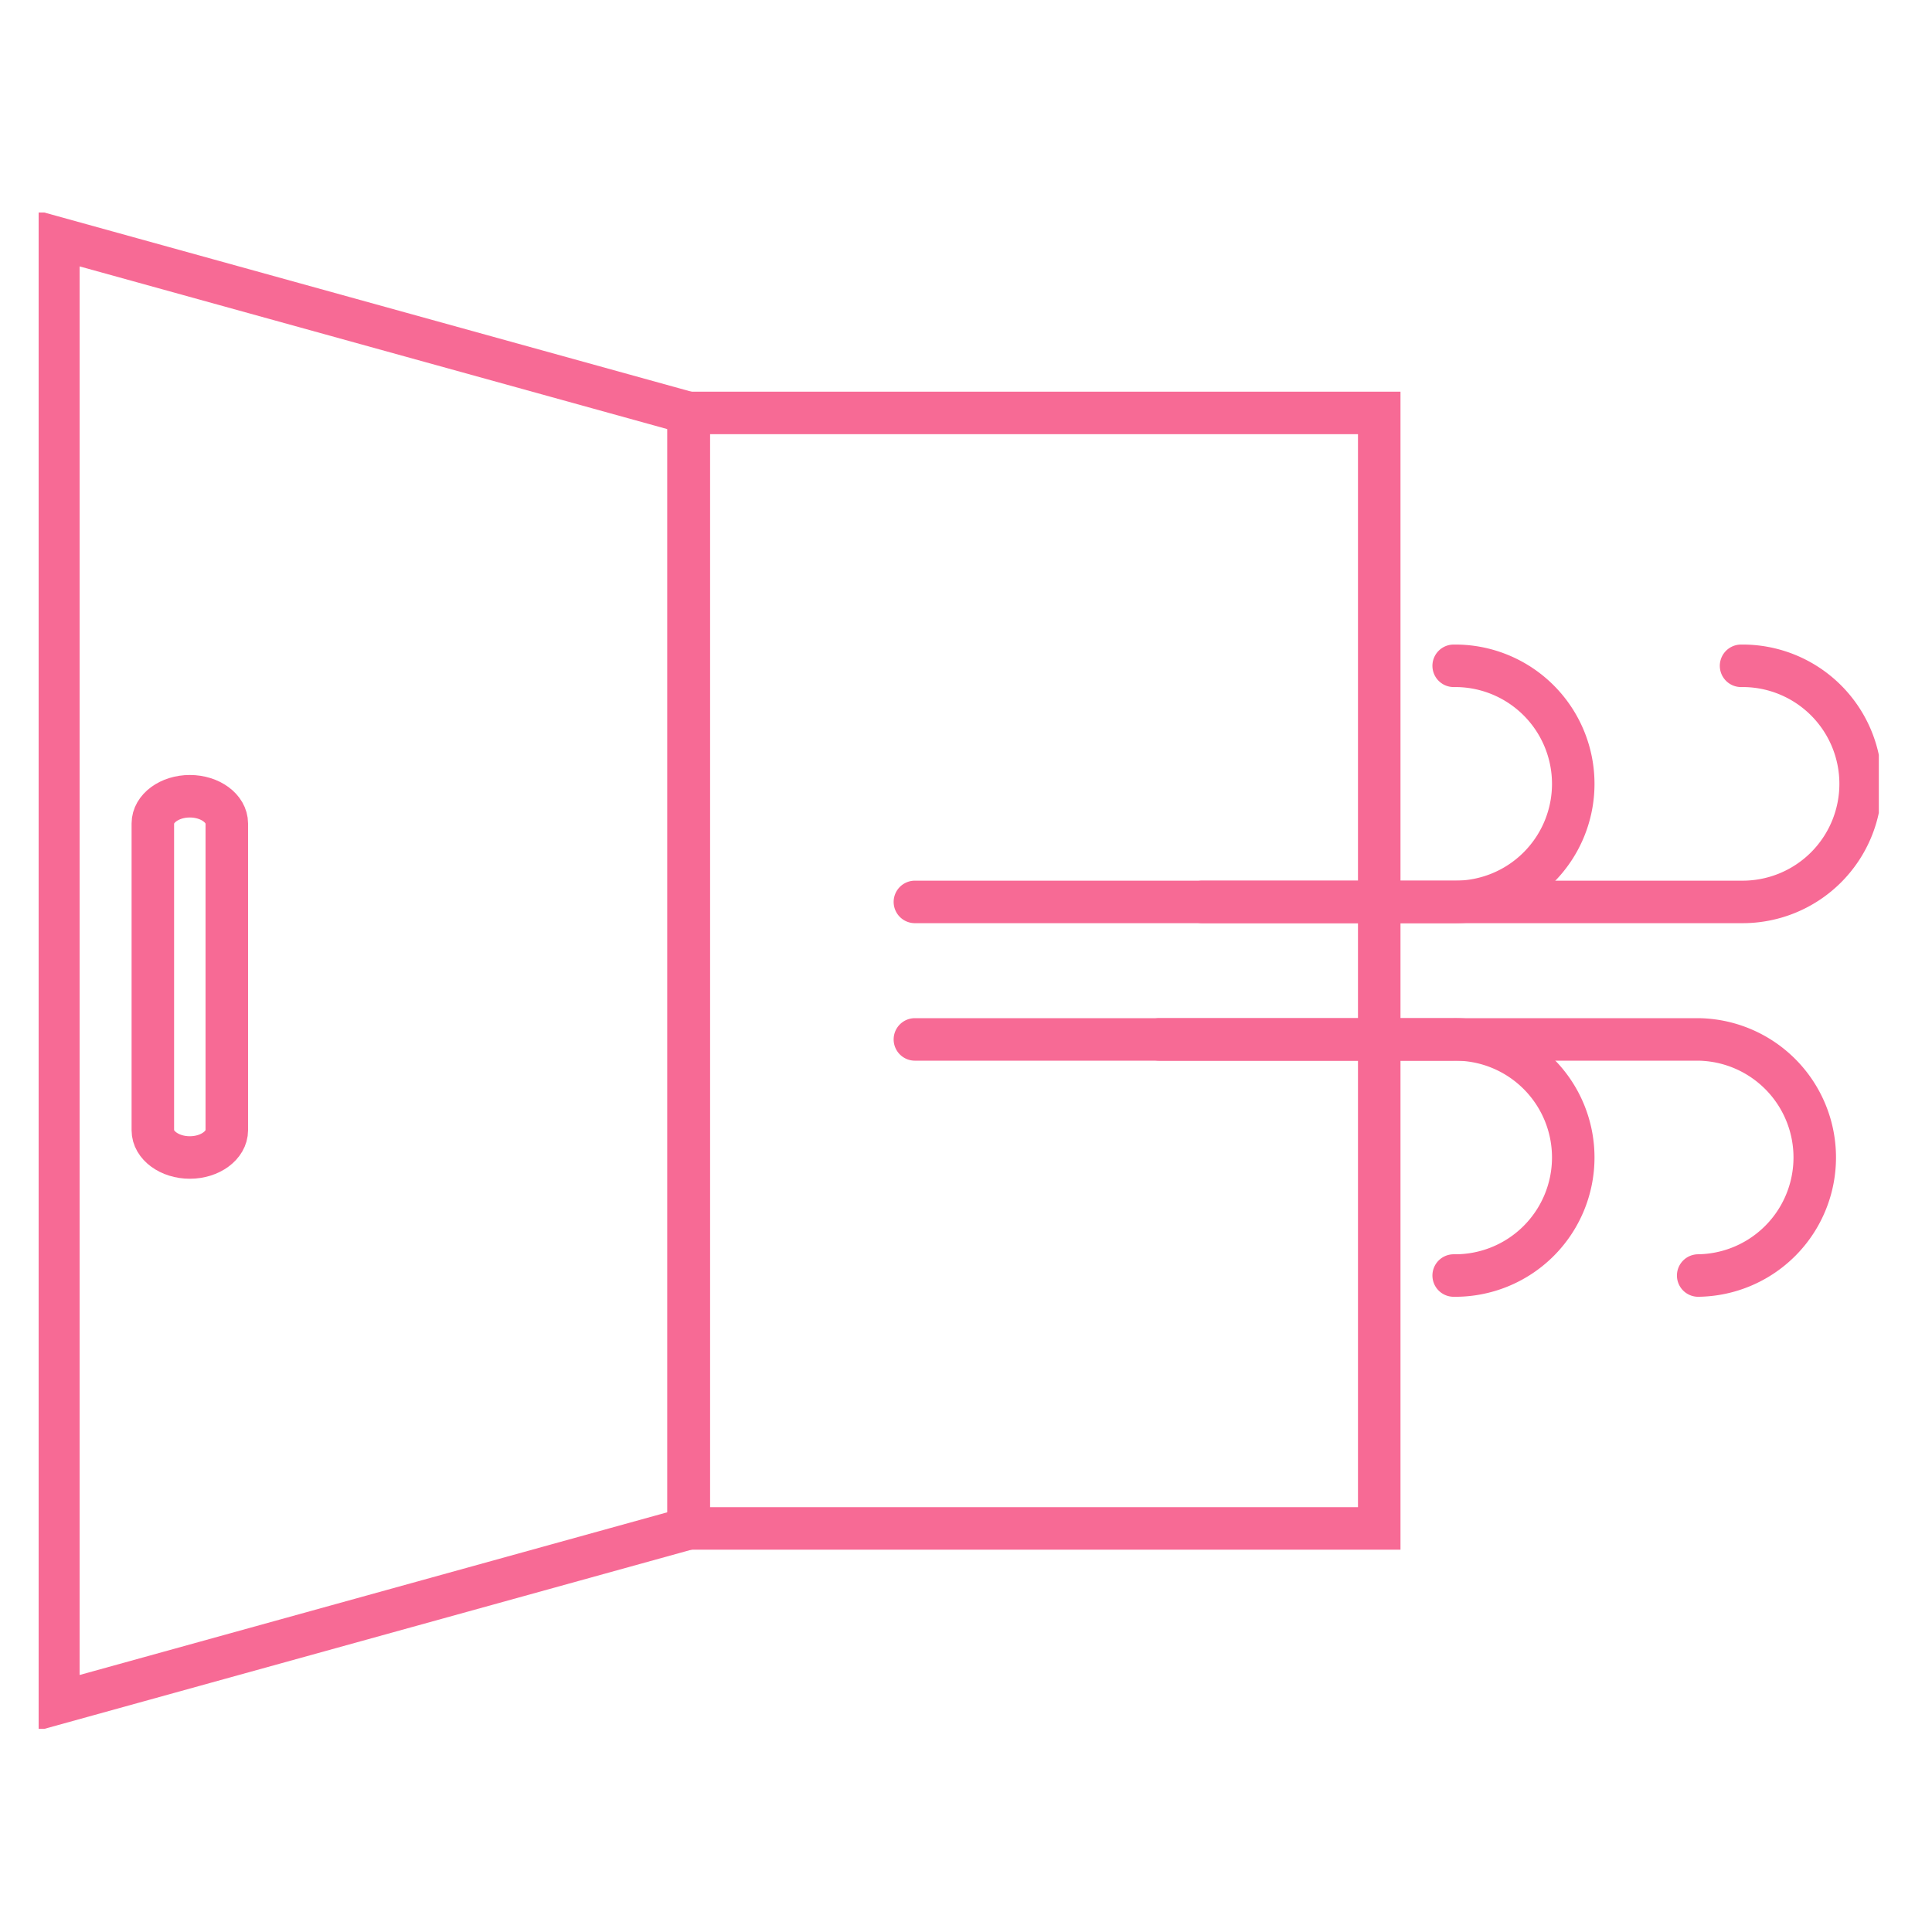 <svg xmlns="http://www.w3.org/2000/svg" xmlns:xlink="http://www.w3.org/1999/xlink" width="100" height="100" viewBox="0 0 100 100"><defs><clipPath id="a"><rect width="100" height="100" transform="translate(583 4290)" fill="#fff" stroke="#707070" stroke-width="1"/></clipPath><clipPath id="b"><rect width="95.248" height="78.485" fill="none" stroke="#f76a95" stroke-width="2.2"/></clipPath></defs><g transform="translate(-583 -4290)" clip-path="url(#a)"><g transform="translate(50 -30)"><g transform="translate(535 4330.999)"><rect width="35.745" height="57.738" transform="translate(33.644 10.374)" fill="none" stroke="#f76a95" stroke-miterlimit="10" stroke-width="2.2"/><g transform="translate(0 0.001)"><g transform="translate(0 0)" clip-path="url(#b)"><path d="M72.624,119.351,40,128.383v-75.8l32.624,9.032Z" transform="translate(-38.979 -51.24)" fill="none" stroke="#f76a95" stroke-miterlimit="10" stroke-width="2.2"/><path d="M233.581,1225.28h0c-1.052,0-1.914-.634-1.914-1.408v-15.883c0-.774.861-1.408,1.914-1.408s1.914.633,1.914,1.408v15.883C235.494,1224.646,234.633,1225.28,233.581,1225.28Z" transform="translate(-225.756 -1176.368)" fill="none" stroke="#f76a95" stroke-miterlimit="10" stroke-width="2.2"/><path d="M1805.554,919.581a6.111,6.111,0,1,1,0,12.221h-27.887" transform="translate(-1732.312 -896.119)" fill="none" stroke="#f76a95" stroke-linecap="round" stroke-miterlimit="10" stroke-width="2.2"/><path d="M2388.554,919.581a6.111,6.111,0,1,1,0,12.221h-27.887" transform="translate(-2300.437 -896.119)" fill="none" stroke="#f76a95" stroke-linecap="round" stroke-miterlimit="10" stroke-width="2.2"/><path d="M1805.554,1689.8a6.111,6.111,0,1,0,0-12.221h-27.887" transform="translate(-1732.312 -1634.779)" fill="none" stroke="#f76a95" stroke-linecap="round" stroke-miterlimit="10" stroke-width="2.2"/><path d="M2301.554,1689.8a6.111,6.111,0,0,0,0-12.221h-27.887" transform="translate(-2215.656 -1634.779)" fill="none" stroke="#f76a95" stroke-linecap="round" stroke-miterlimit="10" stroke-width="2.2"/></g></g></g></g></g></svg>